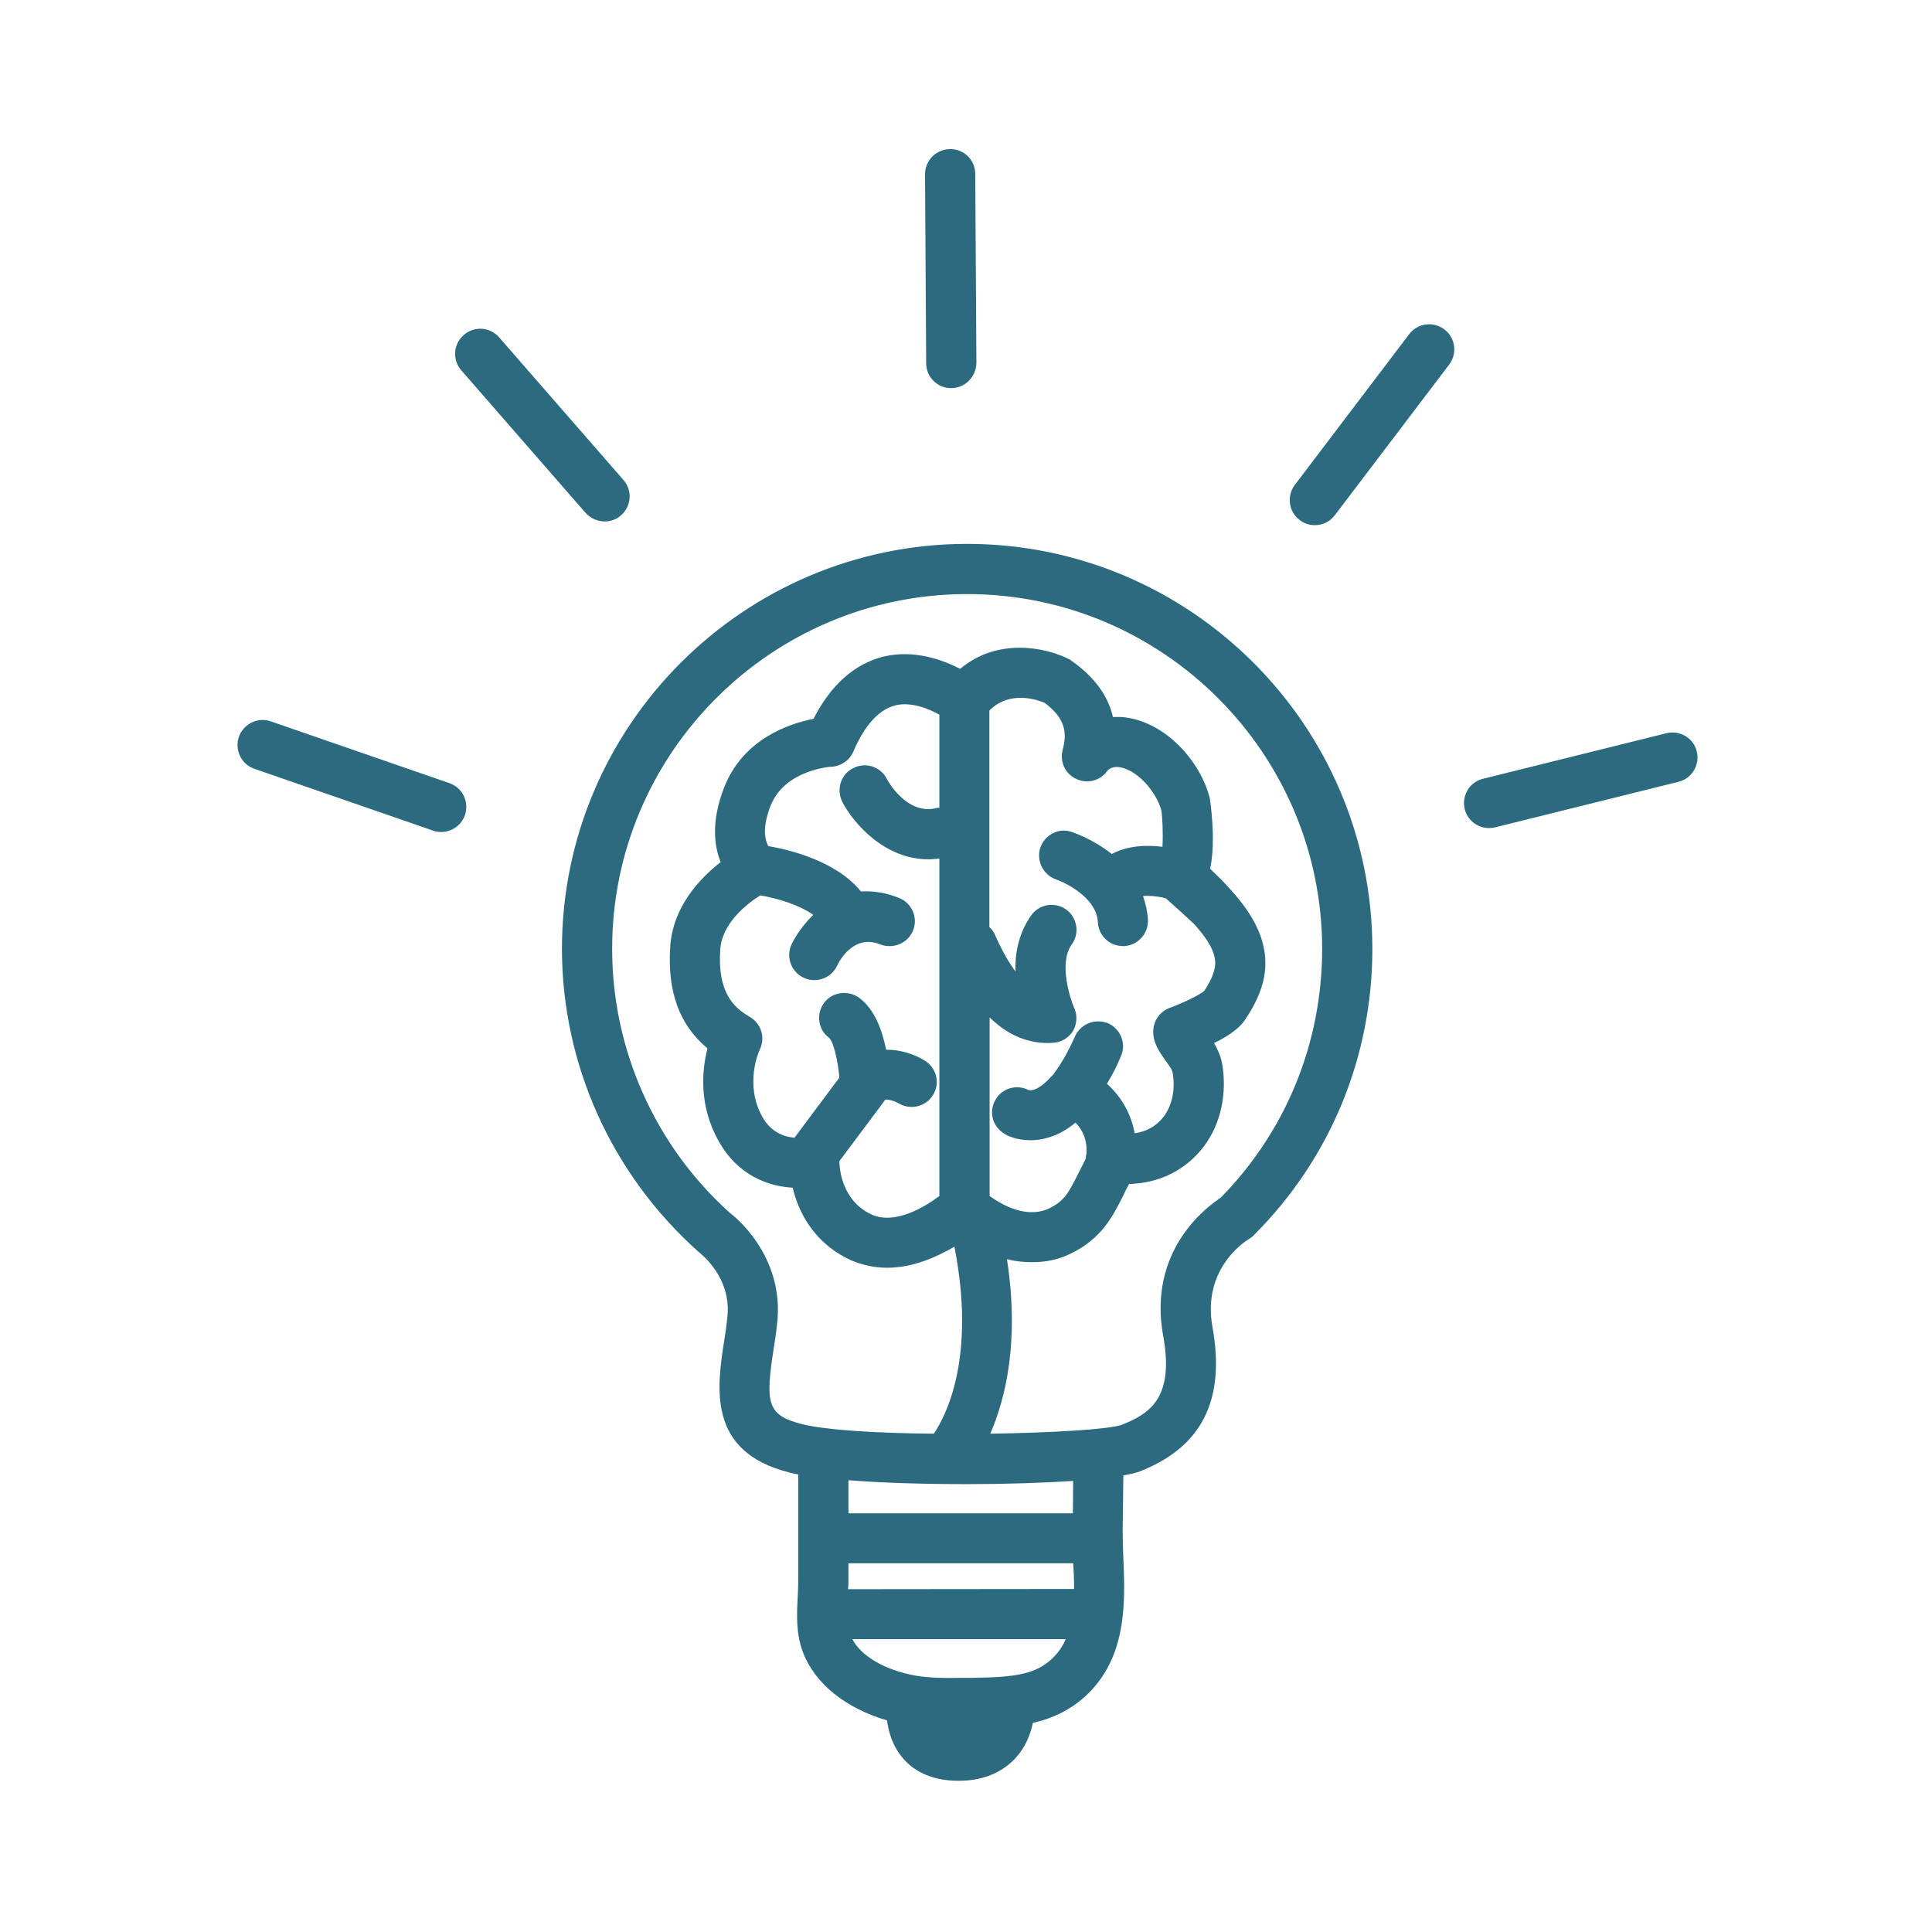 <svg xmlns="http://www.w3.org/2000/svg" xmlns:xlink="http://www.w3.org/1999/xlink" width="1080" zoomAndPan="magnify" viewBox="0 0 810 810" height="1080" preserveAspectRatio="xMidYMid meet" version="1.0"><path fill="#2c6b7f" d="M 405.387 228.023 C 311.758 228.121 235.594 304.285 235.594 397.914 C 235.691 446.035 256.164 492.121 292.934 524.914 C 293.129 525.109 307.199 535.395 304.871 552.859 C 304.578 556.059 304.094 559.164 303.609 562.172 C 300.602 581.676 296.43 608.551 330.676 617.281 C 331.938 617.668 333.199 617.863 334.656 618.156 L 334.656 662.98 C 334.656 665.016 334.559 667.055 334.461 669.285 C 334.074 676.562 333.59 684.711 336.691 692.863 C 341.738 705.961 354.641 716.246 371.914 721.289 C 372.496 726.043 374.145 732.059 378.605 737.203 C 382.293 741.566 389.375 746.613 401.891 746.613 C 414.117 746.613 421.395 741.664 425.371 737.492 C 430.027 732.641 432.066 726.918 433.035 722.359 C 436.043 721.582 438.957 720.805 441.867 719.543 C 452.828 714.984 461.562 706.348 466.316 695.191 C 472.039 681.703 471.555 666.57 470.973 653.375 C 470.777 649.301 470.684 645.223 470.684 641.344 L 470.973 618.543 C 473.98 618.059 476.309 617.477 477.863 616.895 C 503.961 606.707 513.855 586.816 508.328 556.352 C 503.863 531.609 522.492 520.16 523.461 519.578 C 524.238 519.094 525.016 518.609 525.598 517.93 C 557.711 485.914 575.371 443.125 575.371 397.816 C 575.273 304.188 499.109 228.023 405.387 228.023 Z M 433.812 700.141 C 426.535 703.148 417.223 703.242 407.906 703.438 L 404.125 703.438 C 396.945 703.535 390.152 703.633 383.555 702.469 C 370.941 700.141 361.047 694.316 357.359 687.234 L 446.812 687.234 C 444.293 693.055 439.633 697.715 433.812 700.141 Z M 355.516 666.277 C 355.711 665.113 355.711 664.047 355.711 662.98 L 355.711 655.41 L 449.918 655.41 C 450.211 659 450.309 662.59 450.309 666.18 Z M 451.082 326.504 C 455.645 328.734 461.078 327.473 464.086 323.398 C 464.957 322.137 466.703 321.457 468.547 321.555 C 476.504 322.137 484.848 332.035 486.883 339.699 C 487.371 342.414 487.66 349.594 487.371 355.027 C 480.578 354.156 472.719 354.543 466.121 358.035 C 458.359 351.922 450.598 349.207 449.336 348.82 C 444 346.879 438.082 349.887 436.141 355.418 C 434.395 360.848 437.305 366.77 442.738 368.707 C 442.934 368.707 452.055 372.008 457.195 378.703 C 459.137 381.32 460.203 383.941 460.301 386.852 C 460.688 392.48 465.344 396.652 470.777 396.652 L 471.555 396.652 C 477.375 396.164 481.645 391.121 481.258 385.395 C 481.062 382 480.285 378.797 479.219 375.695 C 479.801 375.598 480.48 375.598 481.062 375.598 C 483.684 375.598 486.594 375.984 488.824 376.664 C 492.223 379.672 499.594 386.367 500.566 387.336 C 507.938 395.488 510.559 401.309 509.102 406.645 C 508.422 409.359 506.969 412.367 504.832 415.473 C 503.281 416.93 496.297 420.422 490.184 422.652 C 486.109 424.207 483.488 428.184 483.488 432.551 C 483.488 437.402 486.207 441.184 488.535 444.484 C 489.602 445.938 491.543 448.559 491.641 449.723 C 492.805 456.516 491.543 463.207 487.953 468.059 C 484.945 472.039 480.871 474.367 475.727 475.145 C 474.465 468.254 470.973 460.492 464.086 454.379 C 466.219 450.887 468.16 447.199 469.906 442.93 C 472.332 437.691 469.906 431.48 464.668 429.059 C 459.328 426.824 453.121 429.152 450.695 434.488 C 447.59 441.574 444.582 446.426 441.961 449.918 L 441.867 450.207 C 441.477 450.5 441.285 450.887 440.992 451.18 C 440.797 451.273 440.605 451.371 440.605 451.469 C 436.043 456.613 432.648 457.484 431.191 457 C 426.246 454.477 420.133 456.223 417.418 460.977 C 414.41 466.023 416.059 472.328 421.102 475.336 C 422.074 476.016 426.051 478.055 432.066 478.055 C 434.297 478.055 437.016 477.762 439.926 476.793 C 443.805 475.629 447.395 473.59 450.891 470.68 C 456.031 475.727 455.645 482.324 455.449 483.973 C 455.254 484.555 455.254 485.039 455.254 485.719 C 454.09 488.047 452.926 490.277 451.859 492.414 C 448.27 499.594 446.23 503.668 439.73 506.676 C 430.32 511.043 420.035 505.121 414.895 501.438 L 414.895 426.535 C 422.172 433.715 430.418 437.305 439.441 437.305 C 440.023 437.305 440.797 437.207 441.477 437.207 C 444.969 437.012 448.074 435.168 449.918 432.16 C 451.566 429.152 451.762 425.562 450.309 422.461 C 448.754 418.871 443.711 403.734 449.336 395.973 C 452.734 391.316 451.664 384.719 447.008 381.32 C 442.156 377.926 435.656 379.09 432.359 383.746 C 427.117 391.121 425.469 399.562 425.762 407.324 C 423.141 403.734 420.328 399.078 417.805 393.352 L 416.832 391.316 C 416.25 390.246 415.668 389.375 414.797 388.695 L 414.797 297.883 C 423.43 289.246 434.977 293.418 437.984 294.68 C 446.812 301.277 447.395 307.391 445.555 314.277 C 444.195 319.227 446.523 324.367 451.082 326.504 Z M 449.918 620.871 L 449.82 634.453 L 355.711 634.453 L 355.711 620.582 C 370.07 621.746 387.824 622.23 405.289 622.23 C 421.297 622.23 437.016 621.746 449.918 620.871 Z M 511.723 502.211 C 505.32 506.383 481.258 524.625 487.66 560.039 C 492.512 586.332 481.742 592.832 470.195 597.391 C 465.055 599.234 441.574 600.691 415.184 601.078 C 421.492 586.523 427.508 562.559 422.172 527.922 C 425.566 528.797 429.059 529.184 432.746 529.184 C 437.789 529.184 443.223 528.312 448.465 525.789 C 461.66 519.578 466.414 510.168 470.684 501.727 C 471.457 500.078 472.332 498.234 473.398 496.391 C 474.758 496.391 476.309 496.195 478.25 496.004 C 489.02 494.547 498.43 489.113 504.832 480.48 C 511.82 471.164 514.535 458.551 512.402 446.035 C 511.82 442.836 510.461 439.828 509.004 437.305 C 514.438 434.684 519.191 431.48 521.617 428.086 C 524.141 424.398 527.73 418.676 529.477 411.883 C 533.746 395.293 523.949 381.902 516.188 373.27 C 512.789 369.387 509.781 366.574 507.355 364.246 C 509.977 352.117 507.258 335.137 507.258 334.848 C 503.379 319.129 488.34 302.055 470.195 300.598 L 466.605 300.598 C 464.57 291.672 458.844 283.812 449.336 277.117 C 448.949 276.73 448.465 276.438 447.977 276.246 C 438.566 271.492 418.289 267.125 402.57 280.418 C 395.004 276.535 383.168 272.266 370.457 275.273 C 358.328 278.281 348.336 287.113 341.059 301.375 C 330.676 303.41 311.371 309.914 303.512 330.383 C 298.367 343.676 299.145 354.059 302.152 361.434 C 293.422 368.223 282.164 380.059 281 396.75 C 279.738 415.668 284.785 429.734 296.621 439.535 C 294.293 448.559 292.84 463.5 301.375 478.539 C 309.332 492.801 322.043 497.359 332.328 497.941 C 334.656 507.645 340.77 520.938 356.68 528.312 C 361.82 530.543 367.062 531.512 371.914 531.512 C 382.875 531.512 392.773 526.953 400.145 522.684 C 409.168 568.672 396.945 593.027 391.512 601.078 C 368.031 600.883 346.105 599.625 336.012 597.004 C 321.461 593.316 320.879 588.078 324.371 565.375 C 324.855 562.172 325.438 558.875 325.73 555.574 C 329.512 525.789 306.227 508.617 306.129 508.617 C 274.695 480.48 256.648 440.02 256.648 397.914 C 256.551 315.93 323.402 249.078 405.387 249.078 C 487.465 248.98 554.316 315.832 554.316 397.816 C 554.316 437.207 539.18 474.27 511.723 502.211 Z M 353.188 336.301 C 357.941 345.324 370.941 360.266 389.184 360.266 C 390.734 360.266 392.285 360.074 393.84 359.977 L 393.84 501.438 C 387.922 505.898 375.309 513.66 365.41 509.199 C 351.926 502.988 351.926 487.66 351.926 487.078 C 351.926 486.883 351.926 486.883 351.926 486.785 L 370.941 461.367 C 370.941 461.367 370.941 461.27 371.039 461.074 C 371.914 460.785 374.824 461.461 376.859 462.625 C 381.711 465.539 388.211 463.984 391.219 459.035 C 394.227 454.188 392.676 447.684 387.727 444.676 C 383.07 441.766 377.152 440.02 371.523 440.117 C 369.875 432.066 366.77 423.137 360.172 418.289 C 355.516 414.988 348.918 415.863 345.523 420.422 C 342.027 425.176 343 431.773 347.656 435.168 C 349.5 436.914 351.246 444.484 351.926 451.762 L 333.102 476.984 C 329.027 476.695 323.305 474.852 319.617 468.254 C 311.953 454.574 318.258 440.504 318.551 440.02 C 320.977 434.977 319.133 429.152 314.379 426.34 C 307.488 422.363 300.793 416.055 301.957 398.203 C 302.637 386.852 313.602 378.605 318.742 375.402 C 325.73 376.566 334.945 379.285 340.961 383.555 C 336.789 387.629 333.59 392.285 331.84 395.973 C 329.418 401.309 331.746 407.52 336.984 409.941 C 338.438 410.621 339.895 410.914 341.445 410.914 C 345.426 410.914 349.113 408.684 350.957 404.898 C 351.633 403.441 357.648 391.316 369.098 395.973 C 374.434 398.008 380.645 395.488 382.777 390.152 C 385.012 384.719 382.293 378.605 376.957 376.469 C 371.137 374.141 365.801 373.461 360.949 373.754 C 350.762 361.043 330.871 356.191 322.141 354.738 C 320.879 352.504 319.324 347.461 323.012 337.953 C 328.832 322.914 347.852 321.457 348.625 321.457 C 352.605 321.266 356.195 318.742 357.746 315.152 C 362.5 303.992 368.516 297.492 375.309 295.746 C 381.809 294.098 389.184 297.008 393.84 299.629 L 393.84 338.633 C 393.547 338.633 393.258 338.633 392.871 338.727 C 380.352 342.125 372.105 327.281 371.719 326.406 C 369.098 321.359 362.793 319.324 357.555 322.137 C 352.41 324.758 350.566 331.062 353.188 336.301 Z M 353.188 336.301 " fill-opacity="1" fill-rule="nonzero"/><path fill="#2c6b7f" d="M 184.949 348.82 C 183.785 348.82 182.621 348.625 181.555 348.238 L 106.652 322.332 C 101.121 320.391 98.309 314.473 100.152 308.941 C 102.09 303.508 108.008 300.5 113.539 302.441 L 188.441 328.348 C 193.973 330.289 196.785 336.207 194.941 341.734 C 193.391 346.102 189.316 348.82 184.949 348.82 Z M 184.949 348.82 " fill-opacity="1" fill-rule="nonzero"/><path fill="#2c6b7f" d="M 253.445 218.613 C 250.535 218.613 247.625 217.352 245.492 215.023 L 193.391 155.258 C 189.605 150.891 189.992 144.293 194.457 140.414 C 198.824 136.629 205.422 137.016 209.301 141.48 L 261.402 201.246 C 265.188 205.613 264.797 212.211 260.336 216.09 C 258.395 217.836 255.871 218.613 253.445 218.613 Z M 253.445 218.613 " fill-opacity="1" fill-rule="nonzero"/><path fill="#2c6b7f" d="M 398.789 162.727 C 392.965 162.727 388.309 158.07 388.309 152.348 L 387.824 73.078 C 387.824 67.258 392.48 62.602 398.301 62.504 C 398.301 62.504 398.301 62.504 398.398 62.504 C 404.223 62.504 408.879 67.16 408.879 72.887 L 409.363 152.152 C 409.266 157.973 404.609 162.727 398.789 162.727 Z M 398.789 162.727 " fill-opacity="1" fill-rule="nonzero"/><path fill="#2c6b7f" d="M 551.211 220.168 C 548.98 220.168 546.746 219.488 544.906 218.031 C 540.246 214.539 539.375 207.941 542.867 203.285 L 590.797 140.121 C 594.289 135.465 600.887 134.59 605.543 138.086 C 610.199 141.578 611.074 148.176 607.582 152.832 L 559.652 215.992 C 557.516 218.809 554.414 220.168 551.211 220.168 Z M 551.211 220.168 " fill-opacity="1" fill-rule="nonzero"/><path fill="#2c6b7f" d="M 624.27 347.168 C 619.516 347.168 615.246 343.969 614.082 339.215 C 612.723 333.586 616.121 327.863 621.746 326.504 L 698.688 307.391 C 704.312 306.031 710.039 309.426 711.395 315.055 C 712.754 320.684 709.359 326.406 703.73 327.766 L 626.793 346.879 C 625.918 347.074 625.141 347.168 624.27 347.168 Z M 624.27 347.168 " fill-opacity="1" fill-rule="nonzero"/></svg>